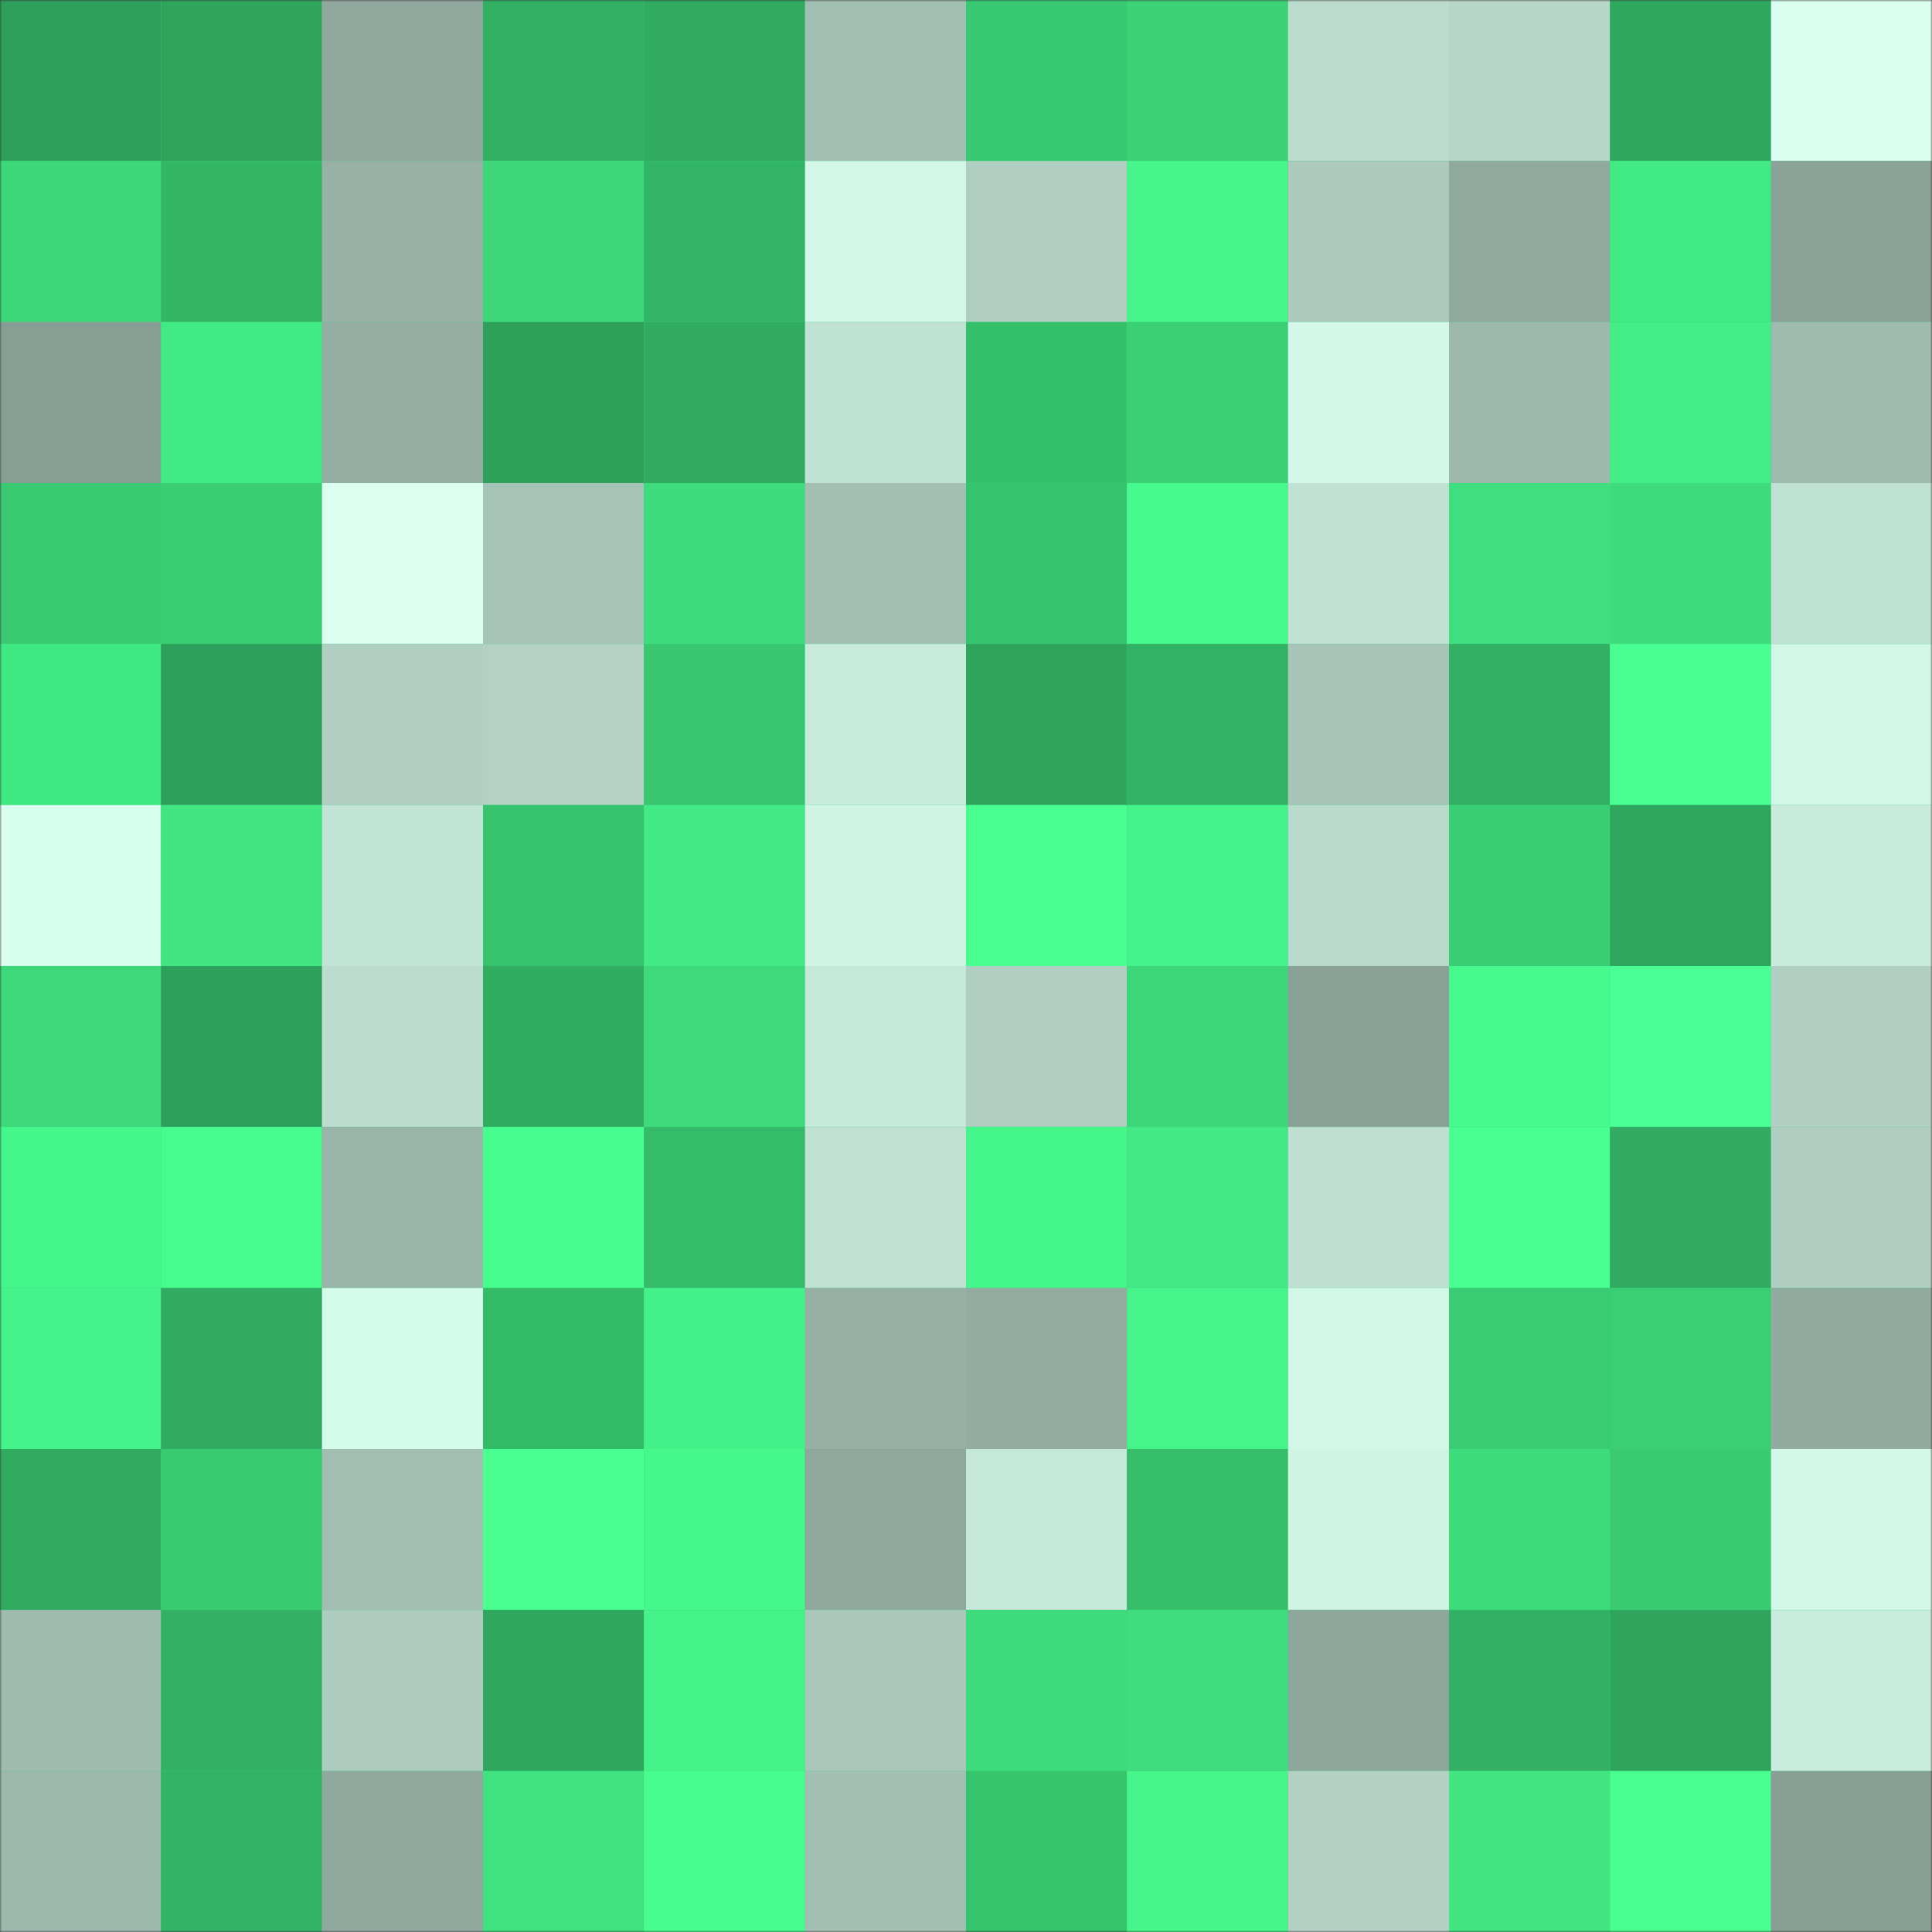 <svg
      viewBox="0 0 480 480"
      fill="none"
      role="img"
      xmlns="http://www.w3.org/2000/svg"
      width="240"
      height="240"
    >
      <rect x="0" y="0" width="480" height="480" fill="#333333" stroke="none"/>
      <mask
        id="1967748047"
        maskUnits="userSpaceOnUse"
        x="0"
        y="0"
        width="480"
        height="480"
      >
        <rect width="480" height="480" fill="#FFFFFF" />
      </mask>
      <g mask="url(#1967748047)">
        <rect width="480" height="480" fill="#3cd478" />
        <rect x="0" y="0" width="40" height="40" fill="#2d9f5a" /><rect x="40" y="0" width="40" height="40" fill="#2ea45d" /><rect x="80" y="0" width="40" height="40" fill="#8fa79d" /><rect x="120" y="0" width="40" height="40" fill="#32b064" /><rect x="160" y="0" width="40" height="40" fill="#31ab61" /><rect x="200" y="0" width="40" height="40" fill="#a1beb2" /><rect x="240" y="0" width="40" height="40" fill="#39c972" /><rect x="280" y="0" width="40" height="40" fill="#3cd378" /><rect x="320" y="0" width="40" height="40" fill="#bbdbcd" /><rect x="360" y="0" width="40" height="40" fill="#b6d6c9" /><rect x="400" y="0" width="40" height="40" fill="#2fa85f" /><rect x="440" y="0" width="40" height="40" fill="#dafff0" /><rect x="0" y="40" width="40" height="40" fill="#3cd778" /><rect x="40" y="40" width="40" height="40" fill="#34b667" /><rect x="80" y="40" width="40" height="40" fill="#97b1a6" /><rect x="120" y="40" width="40" height="40" fill="#3dd77a" /><rect x="160" y="40" width="40" height="40" fill="#33b567" /><rect x="200" y="40" width="40" height="40" fill="#d2f7e8" /><rect x="240" y="40" width="40" height="40" fill="#b0cec2" /><rect x="280" y="40" width="40" height="40" fill="#46f68b" /><rect x="320" y="40" width="40" height="40" fill="#abc9bd" /><rect x="360" y="40" width="40" height="40" fill="#91aa9f" /><rect x="400" y="40" width="40" height="40" fill="#42ea85" /><rect x="440" y="40" width="40" height="40" fill="#8aa298" /><rect x="0" y="80" width="40" height="40" fill="#869e94" /><rect x="40" y="80" width="40" height="40" fill="#42ea84" /><rect x="80" y="80" width="40" height="40" fill="#93ada2" /><rect x="120" y="80" width="40" height="40" fill="#2da05a" /><rect x="160" y="80" width="40" height="40" fill="#30ab61" /><rect x="200" y="80" width="40" height="40" fill="#c0e2d4" /><rect x="240" y="80" width="40" height="40" fill="#35c06b" /><rect x="280" y="80" width="40" height="40" fill="#3bd076" /><rect x="320" y="80" width="40" height="40" fill="#d3f7e8" /><rect x="360" y="80" width="40" height="40" fill="#9db9ad" /><rect x="400" y="80" width="40" height="40" fill="#43ee87" /><rect x="440" y="80" width="40" height="40" fill="#9fbbaf" /><rect x="0" y="120" width="40" height="40" fill="#39ca72" /><rect x="40" y="120" width="40" height="40" fill="#3ace74" /><rect x="80" y="120" width="40" height="40" fill="#dbfff1" /><rect x="120" y="120" width="40" height="40" fill="#a6c3b7" /><rect x="160" y="120" width="40" height="40" fill="#3edc7d" /><rect x="200" y="120" width="40" height="40" fill="#a3bfb3" /><rect x="240" y="120" width="40" height="40" fill="#37c46f" /><rect x="280" y="120" width="40" height="40" fill="#47fa8d" /><rect x="320" y="120" width="40" height="40" fill="#c0e1d3" /><rect x="360" y="120" width="40" height="40" fill="#3fde7e" /><rect x="400" y="120" width="40" height="40" fill="#3edc7c" /><rect x="440" y="120" width="40" height="40" fill="#bfe1d3" /><rect x="0" y="160" width="40" height="40" fill="#40e882" /><rect x="40" y="160" width="40" height="40" fill="#2da15b" /><rect x="80" y="160" width="40" height="40" fill="#b0cfc2" /><rect x="120" y="160" width="40" height="40" fill="#b3d2c5" /><rect x="160" y="160" width="40" height="40" fill="#38c670" /><rect x="200" y="160" width="40" height="40" fill="#c9ebdd" /><rect x="240" y="160" width="40" height="40" fill="#2ea45d" /><rect x="280" y="160" width="40" height="40" fill="#32b265" /><rect x="320" y="160" width="40" height="40" fill="#a7c4b8" /><rect x="360" y="160" width="40" height="40" fill="#32b164" /><rect x="400" y="160" width="40" height="40" fill="#49ff92" /><rect x="440" y="160" width="40" height="40" fill="#d2f6e7" /><rect x="0" y="200" width="40" height="40" fill="#d8feee" /><rect x="40" y="200" width="40" height="40" fill="#41e582" /><rect x="80" y="200" width="40" height="40" fill="#c2e4d6" /><rect x="120" y="200" width="40" height="40" fill="#37c36e" /><rect x="160" y="200" width="40" height="40" fill="#42e984" /><rect x="200" y="200" width="40" height="40" fill="#cff4e4" /><rect x="240" y="200" width="40" height="40" fill="#48ff90" /><rect x="280" y="200" width="40" height="40" fill="#45f38a" /><rect x="320" y="200" width="40" height="40" fill="#b9d9cc" /><rect x="360" y="200" width="40" height="40" fill="#3ace74" /><rect x="400" y="200" width="40" height="40" fill="#2fa65e" /><rect x="440" y="200" width="40" height="40" fill="#c8ebdc" /><rect x="0" y="240" width="40" height="40" fill="#3dd87a" /><rect x="40" y="240" width="40" height="40" fill="#2da15b" /><rect x="80" y="240" width="40" height="40" fill="#bcdccf" /><rect x="120" y="240" width="40" height="40" fill="#31ad62" /><rect x="160" y="240" width="40" height="40" fill="#3eda7b" /><rect x="200" y="240" width="40" height="40" fill="#c6e8da" /><rect x="240" y="240" width="40" height="40" fill="#b0cfc2" /><rect x="280" y="240" width="40" height="40" fill="#3dd77a" /><rect x="320" y="240" width="40" height="40" fill="#89a197" /><rect x="360" y="240" width="40" height="40" fill="#47fa8e" /><rect x="400" y="240" width="40" height="40" fill="#4aff95" /><rect x="440" y="240" width="40" height="40" fill="#b0cfc2" /><rect x="0" y="280" width="40" height="40" fill="#44f78a" /><rect x="40" y="280" width="40" height="40" fill="#47fc8f" /><rect x="80" y="280" width="40" height="40" fill="#99b4a9" /><rect x="120" y="280" width="40" height="40" fill="#46fe8e" /><rect x="160" y="280" width="40" height="40" fill="#35bc6a" /><rect x="200" y="280" width="40" height="40" fill="#bfe0d2" /><rect x="240" y="280" width="40" height="40" fill="#45f78a" /><rect x="280" y="280" width="40" height="40" fill="#42e984" /><rect x="320" y="280" width="40" height="40" fill="#bedfd1" /><rect x="360" y="280" width="40" height="40" fill="#48ff91" /><rect x="400" y="280" width="40" height="40" fill="#31ac62" /><rect x="440" y="280" width="40" height="40" fill="#afcdc0" /><rect x="0" y="320" width="40" height="40" fill="#45f38a" /><rect x="40" y="320" width="40" height="40" fill="#30ab61" /><rect x="80" y="320" width="40" height="40" fill="#d5fbeb" /><rect x="120" y="320" width="40" height="40" fill="#34bb68" /><rect x="160" y="320" width="40" height="40" fill="#44f088" /><rect x="200" y="320" width="40" height="40" fill="#96b0a5" /><rect x="240" y="320" width="40" height="40" fill="#92aca1" /><rect x="280" y="320" width="40" height="40" fill="#45f58a" /><rect x="320" y="320" width="40" height="40" fill="#d2f6e7" /><rect x="360" y="320" width="40" height="40" fill="#3acc73" /><rect x="400" y="320" width="40" height="40" fill="#3bcf75" /><rect x="440" y="320" width="40" height="40" fill="#91aba0" /><rect x="0" y="360" width="40" height="40" fill="#30ab60" /><rect x="40" y="360" width="40" height="40" fill="#39ca72" /><rect x="80" y="360" width="40" height="40" fill="#a2beb3" /><rect x="120" y="360" width="40" height="40" fill="#48ff90" /><rect x="160" y="360" width="40" height="40" fill="#46f78c" /><rect x="200" y="360" width="40" height="40" fill="#8fa89e" /><rect x="240" y="360" width="40" height="40" fill="#c5e8d9" /><rect x="280" y="360" width="40" height="40" fill="#36be6b" /><rect x="320" y="360" width="40" height="40" fill="#cff4e4" /><rect x="360" y="360" width="40" height="40" fill="#3ddc7b" /><rect x="400" y="360" width="40" height="40" fill="#39ca72" /><rect x="440" y="360" width="40" height="40" fill="#d3f8e8" /><rect x="0" y="400" width="40" height="40" fill="#9fbbaf" /><rect x="40" y="400" width="40" height="40" fill="#32b164" /><rect x="80" y="400" width="40" height="40" fill="#adcbbf" /><rect x="120" y="400" width="40" height="40" fill="#2ea65d" /><rect x="160" y="400" width="40" height="40" fill="#45f389" /><rect x="200" y="400" width="40" height="40" fill="#aac7bb" /><rect x="240" y="400" width="40" height="40" fill="#3ddb7b" /><rect x="280" y="400" width="40" height="40" fill="#3fdd7d" /><rect x="320" y="400" width="40" height="40" fill="#8ea79d" /><rect x="360" y="400" width="40" height="40" fill="#32b164" /><rect x="400" y="400" width="40" height="40" fill="#2ea45d" /><rect x="440" y="400" width="40" height="40" fill="#c9ecde" /><rect x="0" y="440" width="40" height="40" fill="#9db8ad" /><rect x="40" y="440" width="40" height="40" fill="#33b365" /><rect x="80" y="440" width="40" height="40" fill="#90a99f" /><rect x="120" y="440" width="40" height="40" fill="#40e17f" /><rect x="160" y="440" width="40" height="40" fill="#47fd8f" /><rect x="200" y="440" width="40" height="40" fill="#a3bfb3" /><rect x="240" y="440" width="40" height="40" fill="#36c46d" /><rect x="280" y="440" width="40" height="40" fill="#46f68b" /><rect x="320" y="440" width="40" height="40" fill="#b2d1c4" /><rect x="360" y="440" width="40" height="40" fill="#41e582" /><rect x="400" y="440" width="40" height="40" fill="#49ff91" /><rect x="440" y="440" width="40" height="40" fill="#889f95" />
      </g>
    </svg>